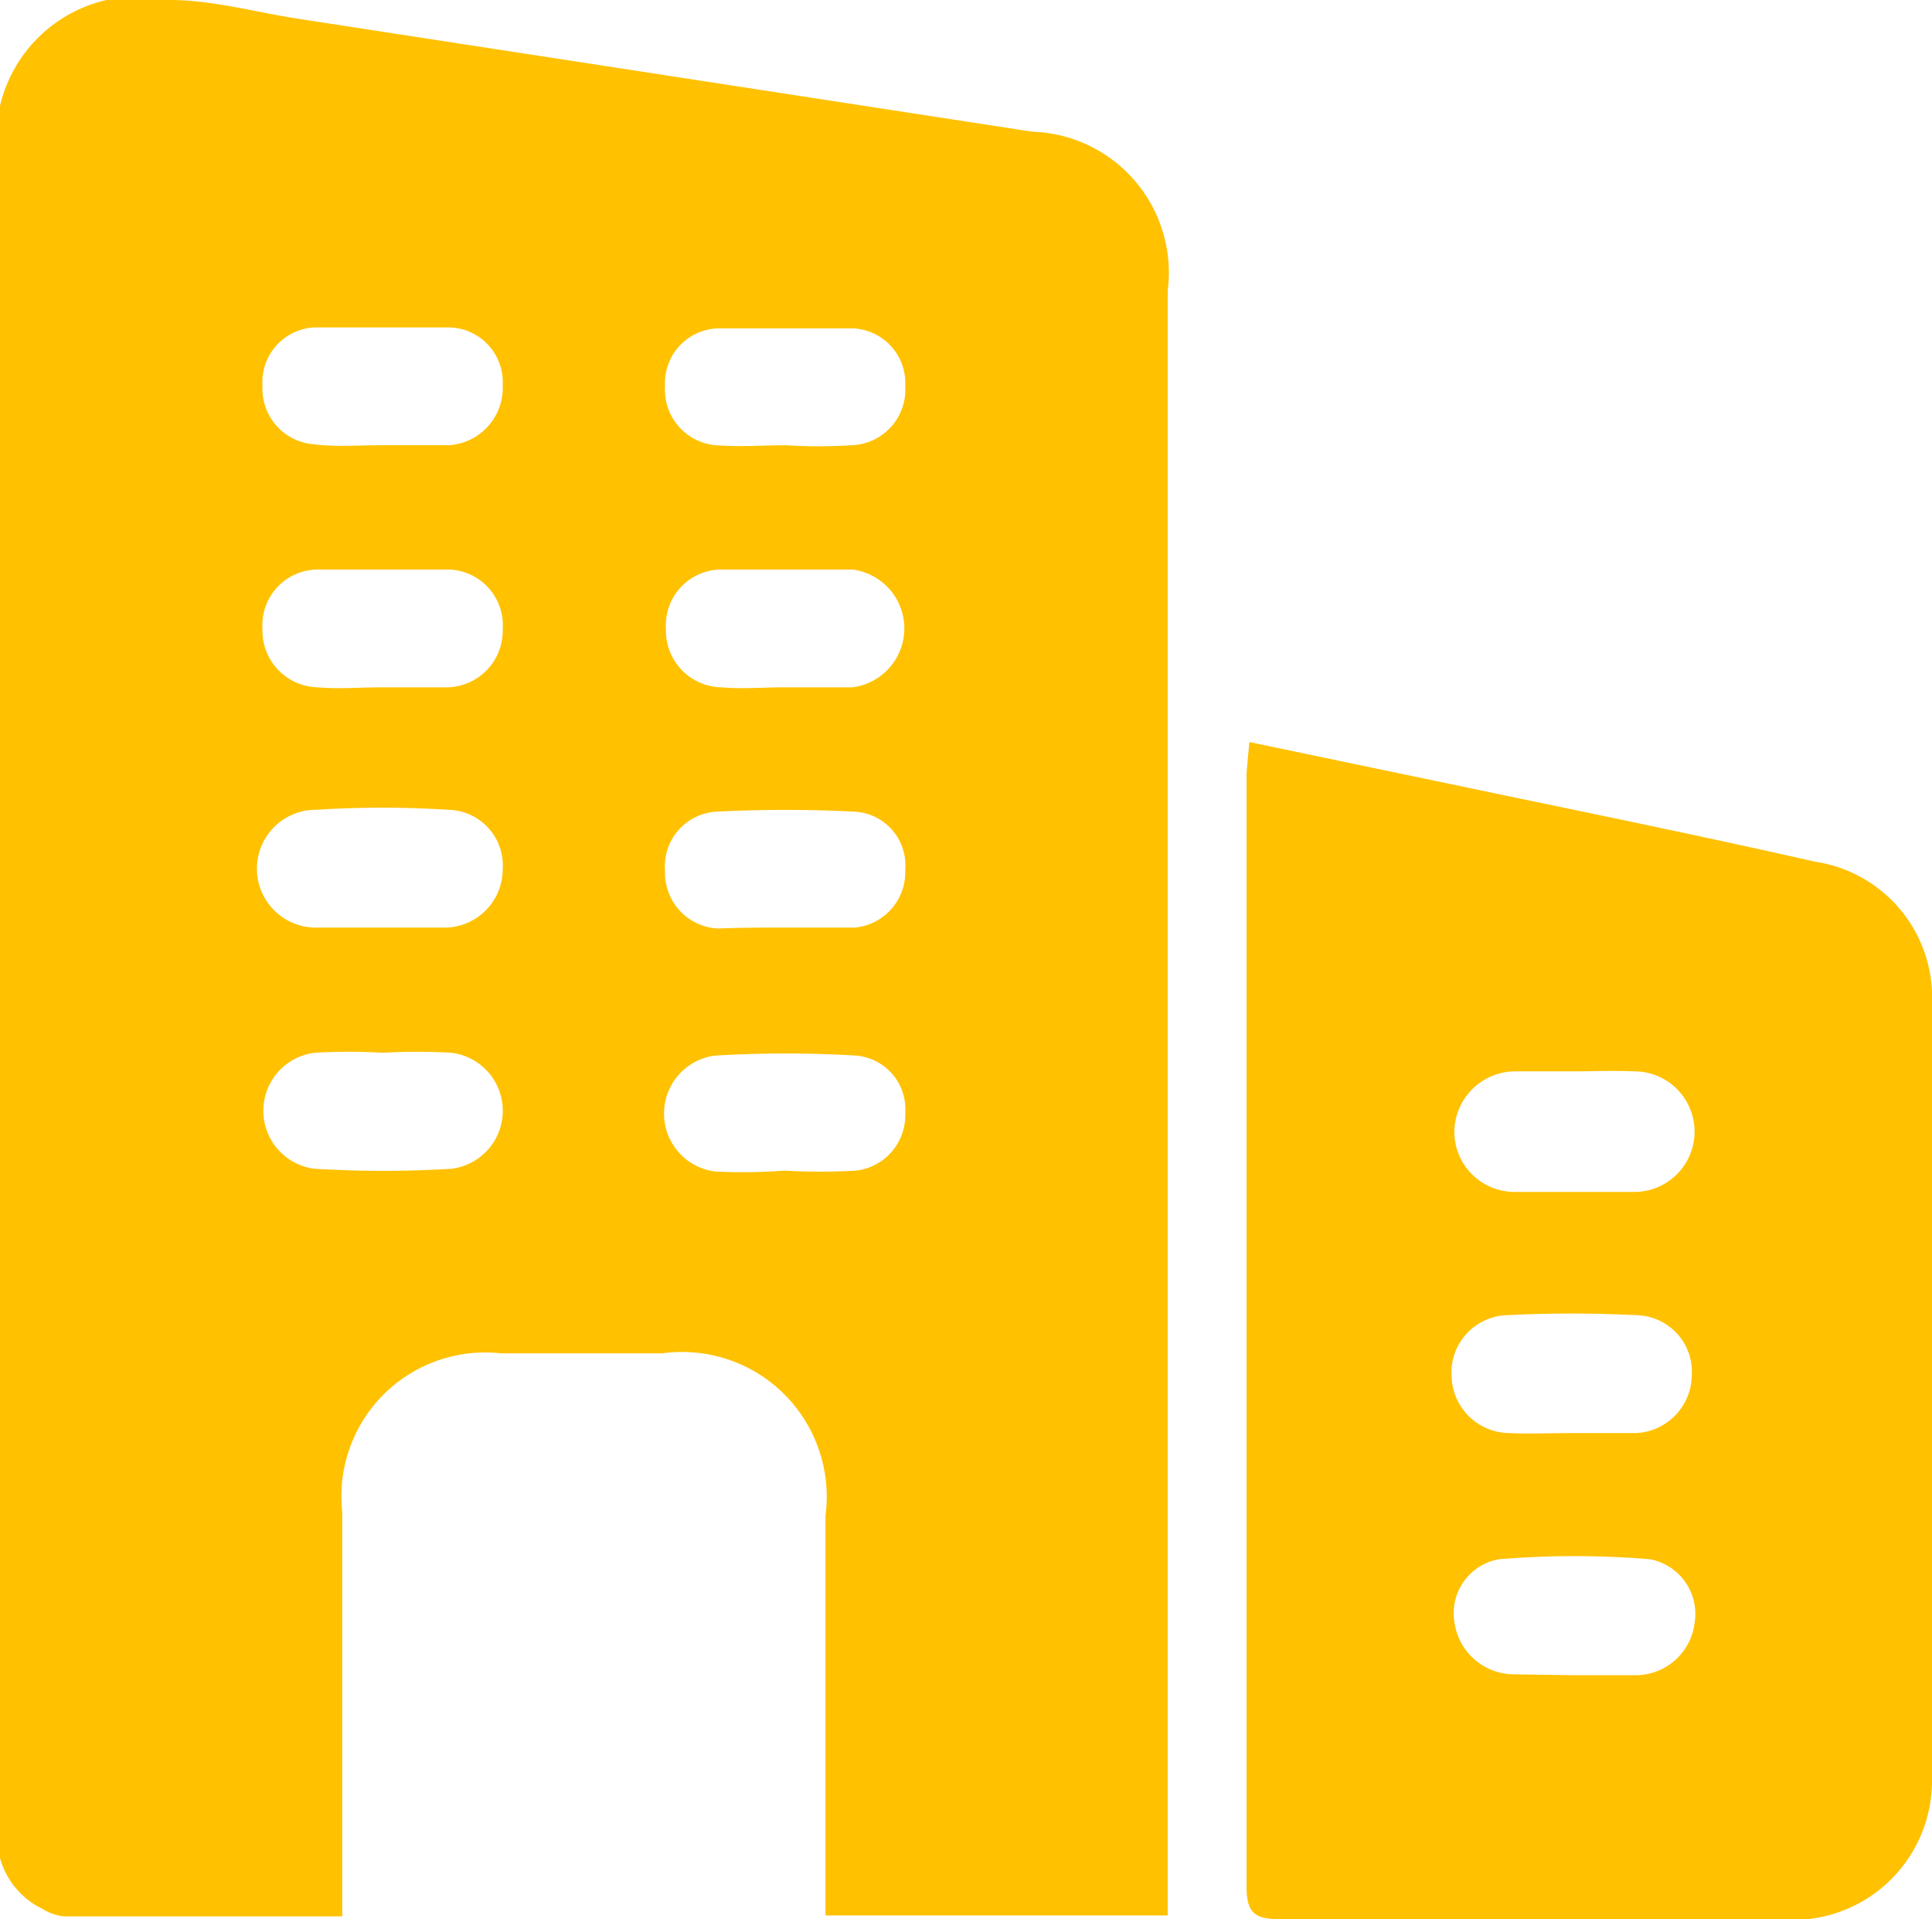 <svg xmlns="http://www.w3.org/2000/svg" viewBox="0 0 20.83 20.69"><defs><style>.cls-1{fill:#ffc100;}</style></defs><g id="Layer_2" data-name="Layer 2"><g id="Layer_1-2" data-name="Layer 1"><path class="cls-1" d="M8.9,20.65V16.34a1.56,1.56,0,0,0-1.76-1.75H5.4A1.55,1.55,0,0,0,3.69,16.3v4.36h-3a.53.53,0,0,1-.23-.08.86.86,0,0,1-.49-.8V1.67A1.53,1.53,0,0,1,1.83,0c.46,0,.92.13,1.37.2l7.93,1.22a1.52,1.52,0,0,1,1.46,1.71V20.65ZM4.1,4.8v0h.74a.62.62,0,0,0,.58-.65.59.59,0,0,0-.57-.62c-.49,0-1,0-1.46,0a.59.59,0,0,0-.56.63.6.6,0,0,0,.56.63C3.62,4.82,3.86,4.8,4.1,4.8Zm4.37,0h0a5.63,5.63,0,0,0,.71,0,.6.6,0,0,0,.58-.64.59.59,0,0,0-.57-.62c-.48,0-1,0-1.45,0a.59.59,0,0,0-.57.62.6.6,0,0,0,.55.64C8,4.82,8.22,4.8,8.47,4.8ZM4.11,7.41c.24,0,.48,0,.71,0a.61.61,0,0,0,.6-.63.6.6,0,0,0-.58-.64c-.48,0-.95,0-1.43,0a.6.6,0,0,0-.58.64.61.61,0,0,0,.6.63C3.65,7.43,3.88,7.41,4.11,7.41Zm4.34,0h0c.25,0,.49,0,.74,0a.64.64,0,0,0,0-1.27c-.47,0-.95,0-1.42,0a.6.6,0,0,0-.59.64.61.61,0,0,0,.6.63C8,7.43,8.22,7.41,8.45,7.41ZM4.11,10h.71a.63.63,0,0,0,.6-.63.6.6,0,0,0-.59-.64,11.21,11.21,0,0,0-1.42,0A.63.63,0,0,0,3.4,10C3.64,10,3.87,10,4.11,10Zm4.37,0h0c.25,0,.5,0,.74,0a.6.6,0,0,0,.54-.62.58.58,0,0,0-.55-.63,14.61,14.61,0,0,0-1.48,0,.59.59,0,0,0-.56.64.6.6,0,0,0,.57.62C8,10,8.23,10,8.48,10ZM4.13,11.35h0a6.12,6.12,0,0,0-.74,0,.63.63,0,0,0,0,1.25,12.18,12.18,0,0,0,1.48,0,.63.63,0,0,0,0-1.25A6.26,6.26,0,0,0,4.13,11.35Zm4.33,1.27h0a6.59,6.59,0,0,0,.77,0A.6.6,0,0,0,9.76,12a.58.58,0,0,0-.53-.62,12.85,12.85,0,0,0-1.52,0,.63.63,0,0,0,0,1.25A6.06,6.06,0,0,0,8.46,12.62Z"/><path class="cls-1" d="M13.47,8l2.92.61c1.06.22,2.12.44,3.18.68a1.48,1.48,0,0,1,1.26,1.53v8.37a1.5,1.5,0,0,1-1.34,1.5,3,3,0,0,1-.43,0H13.79c-.27,0-.35-.08-.35-.35q0-6,0-12C13.45,8.21,13.46,8.11,13.47,8ZM17,11.55c-.23,0-.46,0-.68,0a.66.66,0,0,0-.64.64.65.65,0,0,0,.64.66c.43,0,.87,0,1.3,0a.65.65,0,0,0,0-1.3C17.37,11.54,17.16,11.55,17,11.55Zm-.05,6.51h.68a.64.64,0,0,0,.64-.56.6.6,0,0,0-.48-.69,9.86,9.86,0,0,0-1.63,0,.59.59,0,0,0-.48.67.65.65,0,0,0,.62.57Zm0-2.61c.23,0,.45,0,.68,0a.63.63,0,0,0,.61-.62.61.61,0,0,0-.57-.65,14,14,0,0,0-1.45,0,.62.62,0,0,0-.57.66.63.63,0,0,0,.62.61C16.48,15.46,16.7,15.45,16.93,15.45Z"/></g></g></svg>
